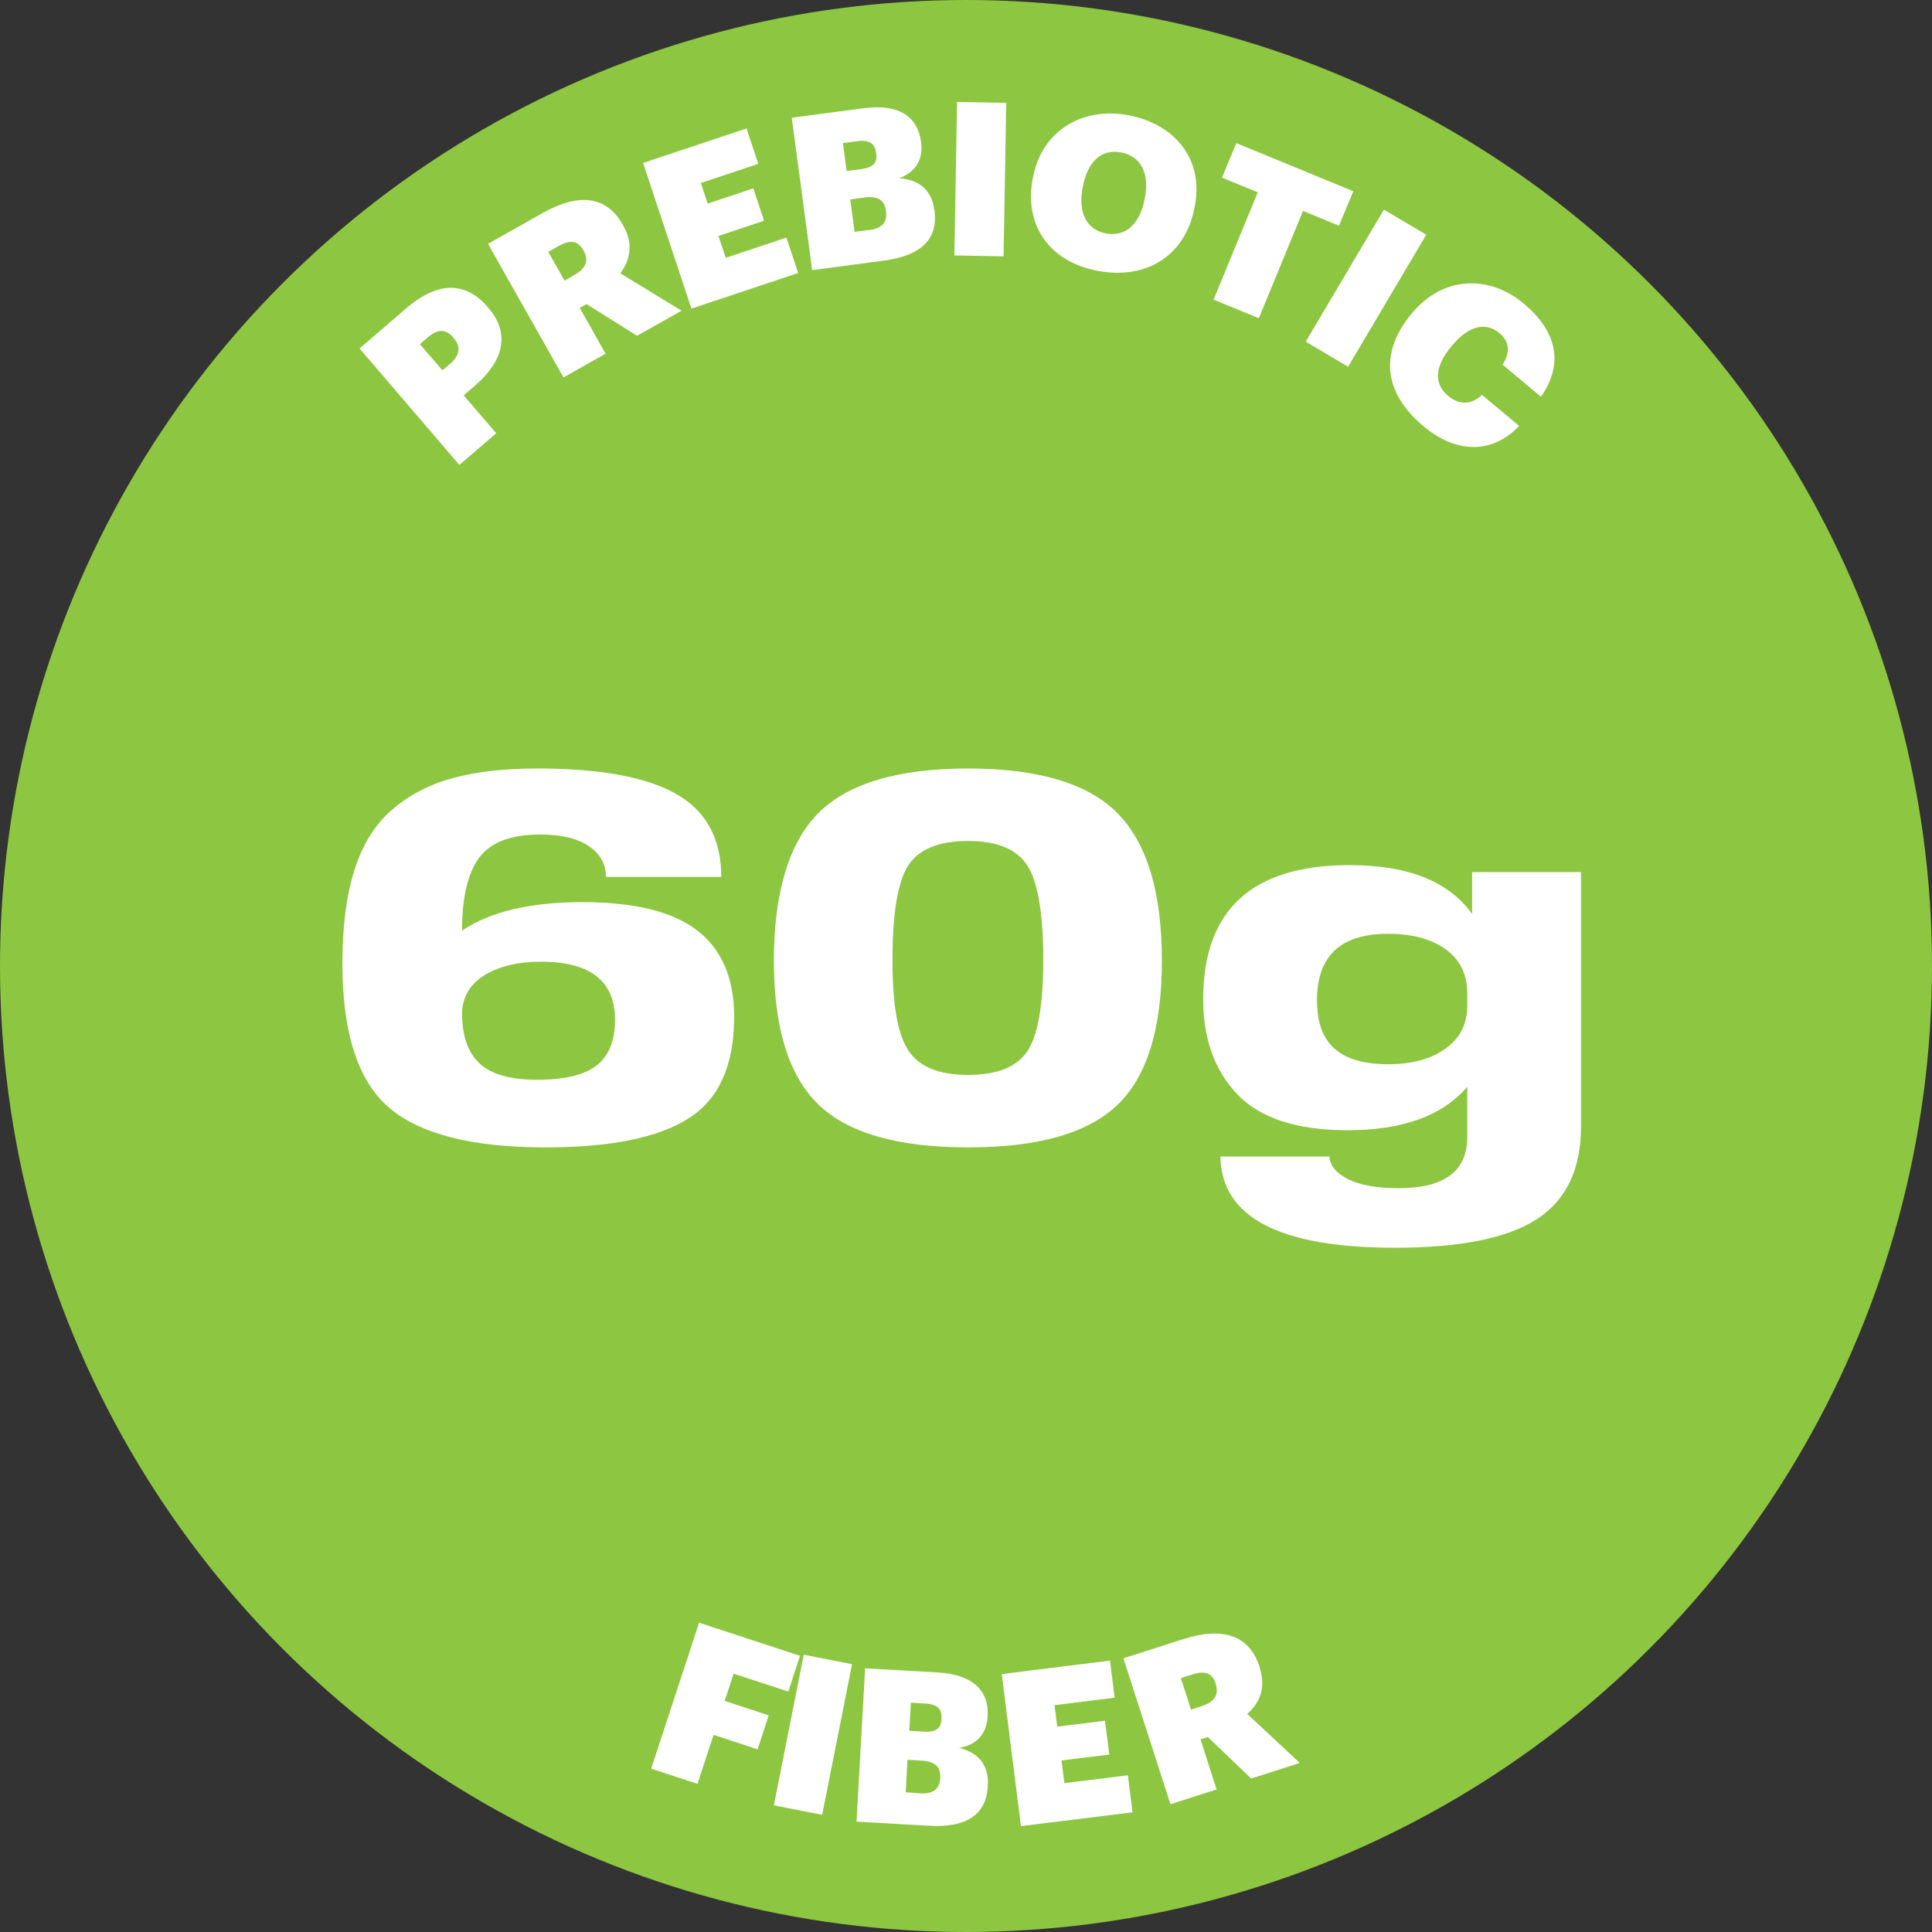 <?xml version="1.0" encoding="UTF-8"?>
<svg id="Layer_1" data-name="Layer 1" xmlns="http://www.w3.org/2000/svg" viewBox="0 0 1080 1080">
  <rect x="0" y="0" width="1080" height="1080" fill="#333333" stroke="none"/>
  <g>
    <circle cx="540" cy="540" r="540" fill="#8dc640"/>
    <g>
      <path d="m201,194.8l25.9-22.3c18.7-16.1,33.9-14.6,45.9-.7l.3.4c11.7,13.6,9.2,28.9-7.6,43.4l-6.3,5.4,18.2,21.2-20.6,17.7-55.8-65.1Zm50.6,8.6c5.5-4.7,6.2-9.6,2-14.4l-.3-.4c-4.3-5-8.8-4.6-14.2,0l-4.4,3.8,12.6,14.6,4.3-3.6Z" fill="#fff"/>
      <path d="m272.8,136.3l30.5-17.2c20.6-11.6,35.9-9.4,44.9,6.6l.2.4c5.8,10.3,3.9,19.1-1.6,26.7l34.2,20.9-24.9,14-28.2-17.7-3.8,2.1,14.4,25.6-23.5,13.3-42.2-74.7Zm48.3,17.4c6.6-3.7,8.2-8.2,5.1-13.6l-.2-.4c-3.1-5.4-7.5-5.7-13.9-2.1l-5.6,3.2,9.1,16.1,5.5-3.2Z" fill="#fff"/>
      <path d="m359.5,91.1l57.8-19.3,6.6,19.8-32.1,10.7,3.8,11.5,25.5-8.5,6,18.1-25.5,8.5,4.1,12.2,33.9-11.3,6.6,19.8-59.7,19.9-27-81.4Z" fill="#fff"/>
      <path d="m442.6,65.8l40.2-5.3c20.9-2.8,30.3,5.8,32,18.4l.1.5c1.3,9.9-3.1,16.8-12.3,20.3,10.2.5,18.1,5.7,19.7,17.6l.1.5c2,15.1-6.5,25-28.4,27.9l-40,5.3-11.4-85.2Zm38.9,28.7c6.7-.9,9-3.5,8.3-8.7l-.1-.5c-.7-5.1-3.7-7.2-10.4-6.4l-8.1,1.1,2.1,15.6,8.2-1.1Zm4.9,34c6.9-.9,9.7-4.6,8.9-10.3l-.1-.5c-.7-5.6-4.2-8.3-11.9-7.3l-8,1.1,2.4,18.1,8.7-1.1Z" fill="#fff"/>
      <path d="m535,57l27.5.5-1.5,85.8-27.5-.5,1.5-85.8Z" fill="#fff"/>
      <path d="m577.3,99.8l.2-.9c5-26.1,28-39.3,53.2-34.5,25.9,4.9,42.3,24.3,37.2,50.9l-.2.9c-5,26.3-26.4,40.4-54.1,35.2-27.5-5.2-41.2-26-36.3-51.6Zm62.5,11.7l.2-.9c2.7-14.3-2.6-23.3-13.3-25.4-10.4-2-18.5,4.4-21.3,18.8l-.2.9c-2.7,14.4,2.5,23.6,13.1,25.6,10.6,2,18.8-4.9,21.5-19Z" fill="#fff"/>
      <path d="m703.1,107.5l-20-8.2,8-19.3,65.4,26.9-8,19.3-20.1-8.3-24.7,60-25.3-10.4,24.7-60Z" fill="#fff"/>
      <path d="m773.6,117.2l23.7,14-43.7,73.8-23.7-14,43.7-73.8Z" fill="#fff"/>
      <path d="m789,175.5l.6-.7c17-20.4,42.7-21.4,62.2-5.1,17.8,14.9,23,33,9.6,52.1l-21.5-18c4.4-6.6,4.1-12.7-1.7-17.6-7.6-6.3-17.1-4.3-26.4,6.9l-.6.7c-9.2,11-9.8,20.7-1.7,27.5,5.9,4.9,12.7,5.4,18.9-.6l20.8,17.4c-15.6,16.4-35.9,14.9-53.3.3-23.9-19.8-23.8-42.8-6.9-62.9Z" fill="#fff"/>
    </g>
    <g>
      <path d="m390.8,907.1l56.4,18.5-6.5,20-30.6-10-5,15.2,24.6,8.1-6.2,19-24.6-8.1-9,27.4-25.9-8.5,26.8-81.6Z" fill="#fff"/>
      <path d="m449.3,925l27,5.3-16.7,84.2-27-5.3,16.7-84.2Z" fill="#fff"/>
      <path d="m483.6,932.6l40.5,2.3c21.1,1.2,28.7,11.4,28,24.1v.5c-.6,9.9-6.2,15.9-15.9,17.6,10,2.4,16.7,9,16,21v.5c-.9,15.2-11.1,23.3-33.1,22l-40.3-2.3,4.8-85.7Zm31.3,69.9c6.9.4,10.4-2.7,10.7-8.4v-.5c.3-5.6-2.6-8.9-10.3-9.4l-8-.5-1,18.2,8.6.6Zm1.6-34.5c6.7.4,9.5-1.7,9.8-7v-.5c.3-5.2-2.3-7.8-9-8.2l-8.1-.5-.9,15.7,8.2.5Z" fill="#fff"/>
      <path d="m560,935.8l60.5-7.5,2.6,20.7-33.6,4.2,1.5,12,26.7-3.3,2.4,18.9-26.7,3.3,1.6,12.7,35.5-4.4,2.6,20.7-62.4,7.7-10.7-85Z" fill="#fff"/>
      <path d="m628,927l33.4-10.7c22.5-7.2,37.1-2,42.7,15.5l.1.5c3.6,11.3,0,19.5-7,25.8l29.4,27.4-27.2,8.7-24.2-23.2-4.1,1.3,9,28-25.8,8.3-26.3-81.6Zm43.8,26.7c7.2-2.3,9.7-6.4,7.8-12.3l-.1-.5c-1.9-5.9-6.2-7.1-13.2-4.8l-6.2,2,5.7,17.6,6-2Z" fill="#fff"/>
    </g>
  </g>
  <g>
    <path d="m325.5,504.3c29.2,0,50.65,5.3,64.35,15.9,13.7,10.6,20.55,26.7,20.55,48.3,0,27-8.5,45.9-25.5,56.7-17,10.8-43.7,16.2-80.1,16.2-41,0-70.15-7.45-87.45-22.35-17.3-14.9-25.95-41.75-25.95-80.55,0-20.8,2.3-38.35,6.9-52.65,4.6-14.3,11.7-25.5,21.3-33.6s20.9-13.9,33.9-17.4c13-3.5,28.6-5.25,46.8-5.25,35.4,0,61.4,4.8,78,14.4,16.6,9.6,24.9,25,24.9,46.2h-64.5c0-7.2-3.2-12.95-9.6-17.25-6.4-4.3-15.4-6.45-27-6.45-16.4,0-27.8,4.3-34.2,12.9-6.4,8.6-9.6,22.1-9.6,40.5v.3c15.8-10.6,38.2-15.9,67.2-15.9Zm-25.2,99.3c15.2,0,26.25-2.65,33.15-7.95,6.9-5.3,10.35-13.85,10.35-25.65,0-21.6-13.8-32.4-41.4-32.4-12.4,0-22.65,2.35-30.75,7.05-8.1,4.7-12.55,11.45-13.35,20.25v1.5c0,12.6,3.25,21.95,9.75,28.05,6.5,6.1,17.25,9.15,32.25,9.15Z" fill="#fff"/>
    <path d="m541.2,641.4c-39.4,0-67.35-8.05-83.85-24.15-16.5-16.1-24.75-42.85-24.75-80.25s8.3-65.9,24.9-82.5c16.6-16.6,44.5-24.9,83.7-24.9s67.3,8.4,83.7,25.2c16.4,16.8,24.6,44.2,24.6,82.2s-8.25,64.65-24.75,80.55-44.35,23.85-83.55,23.85Zm-33.3-54c6,9,17.1,13.5,33.3,13.5s27.25-4.45,33.15-13.35c5.9-8.9,8.85-25.95,8.85-51.15s-2.95-43.3-8.85-52.5c-5.9-9.2-16.95-13.8-33.15-13.8s-27.55,4.55-33.45,13.65c-5.9,9.1-8.85,26.65-8.85,52.65s3,42,9,51Z" fill="#fff"/>
    <path d="m822.9,487.5h60.9v142.2c0,23.8-8.2,41.05-24.6,51.75-16.4,10.7-42.9,16.05-79.5,16.05-64.4,0-96.9-17-97.5-51h60.9c.4,5.2,3.95,9.45,10.65,12.75,6.7,3.3,16.05,4.95,28.05,4.95,25.6,0,38.4-9.5,38.4-28.5v-28.2c-13.8,16.2-36.1,24.3-66.9,24.3-28.2,0-48.7-6.65-61.5-19.95-12.8-13.3-19.2-31.05-19.2-53.25,0-50,27.3-75,81.9-75,32.6,0,55.4,9.1,68.4,27.3v-23.4Zm-46.8,107.4c13.2,0,23.85-2.9,31.95-8.7,8.1-5.8,12.15-13.8,12.15-24v-6.9c0-10.6-4-18.8-12-24.6-8-5.8-18.8-8.7-32.4-8.7-26.4,0-39.6,12.4-39.6,37.2s13.3,35.7,39.9,35.7Z" fill="#fff"/>
  </g>
</svg>